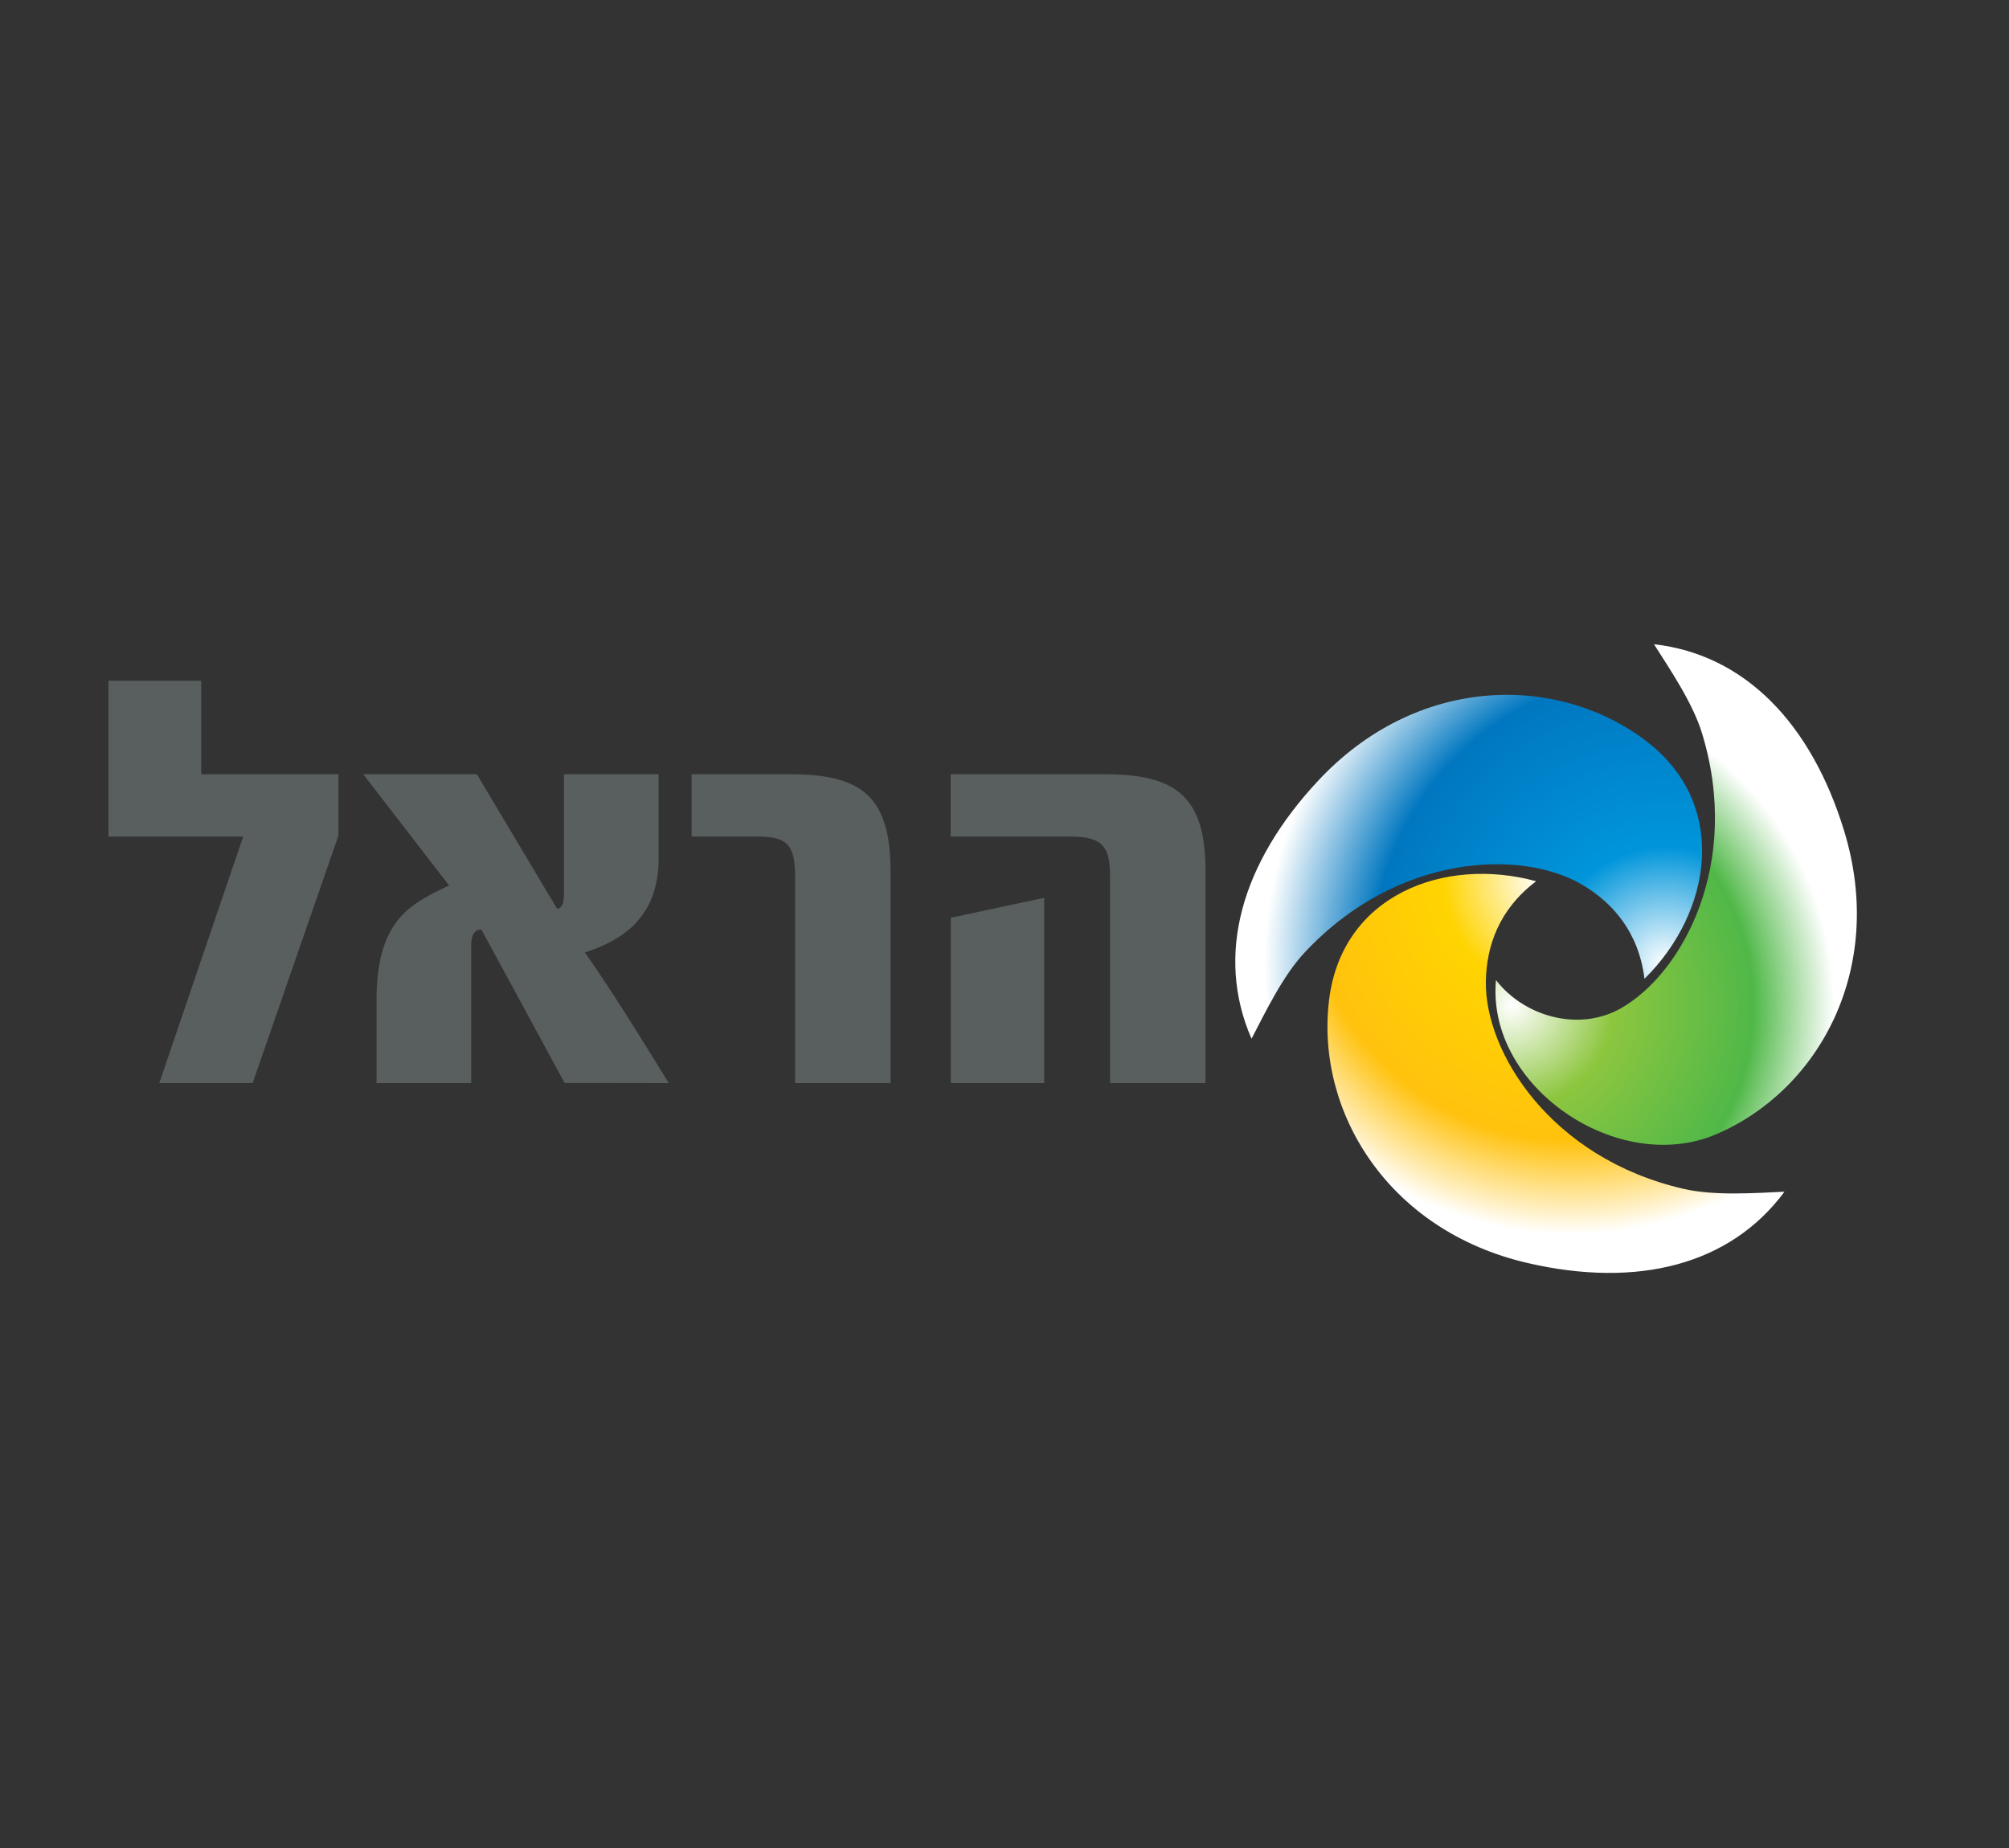 <?xml version="1.0" encoding="utf-8"?>
<!-- Generator: Adobe Illustrator 26.0.3, SVG Export Plug-In . SVG Version: 6.00 Build 0)  -->
<svg version="1.1" id="Layer_1" xmlns="http://www.w3.org/2000/svg" xmlns:xlink="http://www.w3.org/1999/xlink" x="0px" y="0px"
	 viewBox="0 0 125 115" style="enable-background:new 0 0 125 115;" xml:space="preserve">
<rect x="0" y="0" width="125" height="115" fill="#333333" stroke="none"/>
<style type="text/css">
	.st0{fill-rule:evenodd;clip-rule:evenodd;fill:#595F5E;}
	.st1{fill:url(#SVGID_1_);}
	.st2{fill:url(#SVGID_00000007387953991533436200000009497779597777209266_);}
	.st3{fill:url(#SVGID_00000048503500110866546160000015884769582093444785_);}
	.st4{display:none;}
</style>
<g id="Foreground">
	<g>
		<g>
			<polygon class="st0" points="21.06,48.18 12.52,48.18 12.52,42.36 6.75,42.36 6.75,52.06 15.13,52.06 9.91,67.4 15.72,67.4 
				21.06,51.99 			"/>
			<path class="st0" d="M41.61,67.4c0,0-3.36-5.53-5.22-8.13c2.17-0.7,4.55-2.05,4.59-5.75v-5.34h-5.89v7.43
				c0,1.06-0.44,0.92-0.44,0.92l-4.98-8.35H22.6l5.34,6.92c-2.25,1.1-4.51,2.01-4.51,7.1v5.2h5.89v-8.64c0-0.99,0.63-0.92,0.63-0.92
				l5.18,9.55L41.61,67.4L41.61,67.4z"/>
			<path class="st0" d="M55.41,67.4V54.22c0-4.72-1.86-6.04-6.25-6.04h-6.13v3.88h3.99c2.06-0.04,2.45,0.62,2.45,2.49V67.4
				L55.41,67.4L55.41,67.4z"/>
			<path class="st0" d="M75.01,67.4V54.22c0-4.72-1.9-6.04-6.29-6.04h-9.57v3.88h7.47c2.02,0,2.45,0.66,2.45,2.53V67.4H75.01z
				 M64.97,55.87l-5.81,1.24V67.4h5.81V55.87z"/>
		</g>
		<g>
			<g>
				<g>
					
						<radialGradient id="SVGID_1_" cx="103.575" cy="56.002" r="26.724" gradientTransform="matrix(1 0 0 -1 0 116)" gradientUnits="userSpaceOnUse">
						<stop  offset="0" style="stop-color:#FFFFFF"/>
						<stop  offset="0.273" style="stop-color:#0095DA"/>
						<stop  offset="0.682" style="stop-color:#0077C0"/>
						<stop  offset="0.932" style="stop-color:#FFFFFF"/>
						<stop  offset="1" style="stop-color:#FFFFFF"/>
					</radialGradient>
					<path class="st1" d="M102.33,46.04c5.32,3.97,4.18,10.74-0.01,14.87c-0.36-2.89-1.95-4.7-3.82-5.82
						c-3.77-2.27-11.55-2.01-17.33,4.19c-1.36,1.45-2.46,3.75-3.3,5.36c-2.28-5.23-0.62-10.95,4.14-16.05
						C88.09,42.06,96.75,41.88,102.33,46.04z"/>
				</g>
				<g>
					<g>
						
							<radialGradient id="SVGID_00000013170626097482908500000006679818213890816130_" cx="94.063" cy="53.423" r="22.482" gradientTransform="matrix(1 0 0 -1 0 116)" gradientUnits="userSpaceOnUse">
							<stop  offset="0" style="stop-color:#FFFFFF"/>
							<stop  offset="0.278" style="stop-color:#8DC63F"/>
							<stop  offset="0.67" style="stop-color:#50B848"/>
							<stop  offset="0.892" style="stop-color:#FFFFFF"/>
							<stop  offset="1" style="stop-color:#FFFFFF"/>
						</radialGradient>
						<path style="fill:url(#SVGID_00000013170626097482908500000006679818213890816130_);" d="M106.79,70.58
							c-6.1,2.62-14.32-2.94-13.71-9.59c1.76,2.28,5.17,3.24,7.78,1.75c3.83-2.18,7.52-8.99,5.04-17.11
							c-0.58-1.9-2.02-4.01-2.99-5.54c5.66,0.64,9.79,4.94,11.83,11.61C117.36,60.25,113.19,67.84,106.79,70.58z"/>
					</g>
				</g>
				<g>
					
						<radialGradient id="SVGID_00000067954692708482259780000000180612238719535530_" cx="97.808" cy="61.615" r="24.832" gradientTransform="matrix(1 0 0 -1 0 116)" gradientUnits="userSpaceOnUse">
						<stop  offset="0" style="stop-color:#FFFFFF"/>
						<stop  offset="0.08" style="stop-color:#FFFFFF"/>
						<stop  offset="0.324" style="stop-color:#FFD400"/>
						<stop  offset="0.67" style="stop-color:#FFC20E"/>
						<stop  offset="0.903" style="stop-color:#FFFFFF"/>
						<stop  offset="1" style="stop-color:#FFFFFF"/>
					</radialGradient>
					<path style="fill:url(#SVGID_00000067954692708482259780000000180612238719535530_);" d="M82.69,62.27
						c0.78-6.6,7.21-8.99,12.89-7.43c-2.32,1.75-3.09,4.04-3.13,6.22c-0.08,4.4,4.03,11.01,12.29,12.92
						c1.94,0.45,4.48,0.26,6.29,0.18c-3.39,4.58-9.17,6.01-15.97,4.44C86.36,76.59,81.87,69.18,82.69,62.27z"/>
				</g>
			</g>
		</g>
	</g>
</g>
<g id="Layer-1" class="st4">
</g>
</svg>
